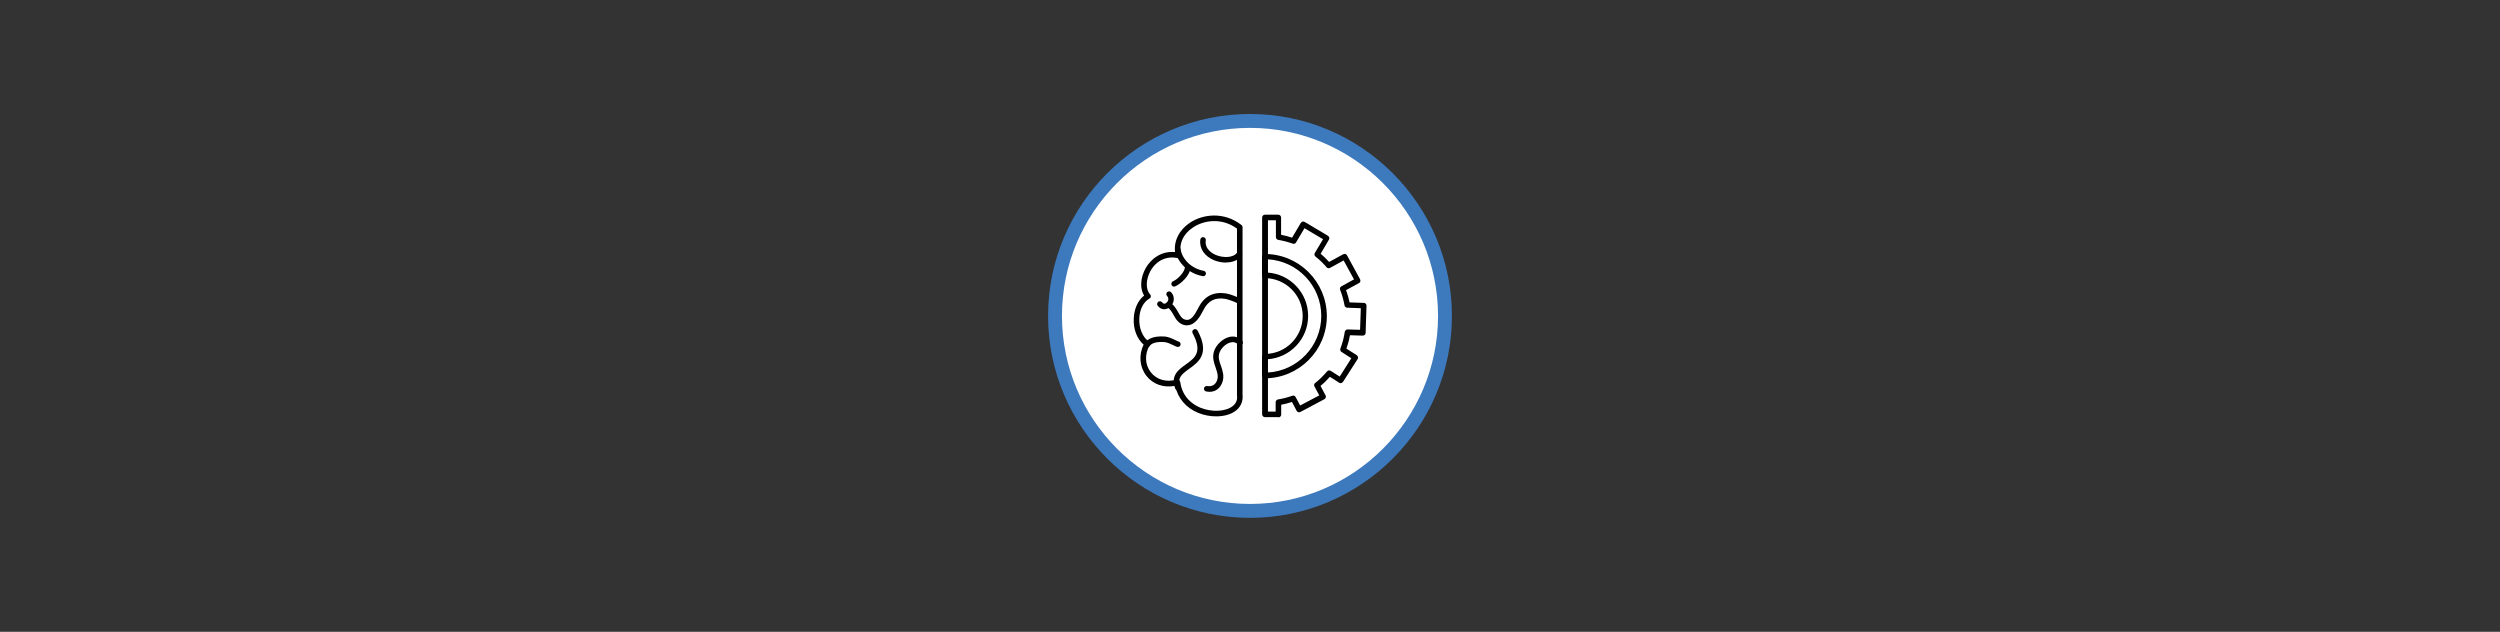 <svg xmlns="http://www.w3.org/2000/svg" id="Layer_1" data-name="Layer 1" viewBox="0 0 197.84 50"><rect x="0" y="0" width="197.84" height="50" fill="#333333" stroke="none"/><defs><style>      .cls-1 {        fill: #fff;      }      .cls-2 {        fill: #3d79bd;      }    </style></defs><g><circle class="cls-1" cx="98.92" cy="25" r="15.43"></circle><path class="cls-2" d="M98.92,40.98c-8.81,0-15.98-7.17-15.98-15.98s7.17-15.98,15.98-15.98,15.98,7.17,15.98,15.98-7.17,15.98-15.98,15.98Zm0-30.86c-8.21,0-14.88,6.68-14.88,14.88s6.68,14.88,14.88,14.88,14.88-6.68,14.88-14.88-6.68-14.88-14.88-14.88Z"></path></g><g><g><path d="M96.24,32.95c-.46,0-.95-.09-1.4-.27-.99-.4-1.63-1.16-1.84-2.15-.91,.18-1.75-.11-2.28-.79-.54-.7-.62-1.63-.22-2.47-.52-.45-.82-1.22-.78-2.06,.03-.77,.33-1.43,.82-1.82-.35-.56-.3-1.41,.13-2.18,.4-.7,1.21-1.37,2.32-1.26-.11-.88,.32-1.75,1.17-2.32,1.03-.69,2.7-.9,4.09,.18,.05,.04,.08,.11,.08,.17v13.27c.05,.49-.13,.93-.52,1.24-.39,.31-.96,.46-1.58,.46Zm-3.06-2.91s.08,.01,.12,.04c.05,.04,.09,.09,.1,.15,.17,1.27,1.08,1.83,1.61,2.04,.89,.36,1.98,.31,2.54-.13,.28-.22,.39-.51,.34-.85,0-.01,0-.02,0-.03v-13.17c-1.19-.87-2.6-.68-3.48-.09-.81,.54-1.15,1.35-.93,2.16,.02,.07,0,.15-.05,.21-.05,.06-.13,.08-.21,.06-.89-.2-1.7,.18-2.17,1-.38,.68-.4,1.48-.04,1.86,.05,.05,.07,.12,.06,.18,0,.07-.05,.12-.11,.16-.48,.27-.78,.87-.8,1.59-.03,.76,.26,1.47,.75,1.8,.09,.06,.12,.19,.07,.29-.41,.73-.38,1.55,.09,2.15,.47,.6,1.23,.81,2.05,.58,.02,0,.04,0,.06,0Z"></path><path d="M95.21,21.85s-.03,0-.04,0c-1.11-.2-2.01-1.06-2.18-2.08-.02-.12,.06-.23,.18-.25,.12-.02,.23,.06,.25,.18,.14,.85,.89,1.56,1.83,1.73,.12,.02,.2,.13,.18,.25-.02,.11-.11,.18-.22,.18Z"></path><path d="M97.02,20.78c-.32,0-.65-.07-.93-.18-.78-.32-1.2-.95-1.1-1.65,.02-.12,.13-.2,.25-.18,.12,.02,.2,.13,.18,.25-.11,.73,.6,1.08,.83,1.17,.58,.23,1.36,.22,1.66-.21,.07-.1,.21-.12,.3-.05,.1,.07,.12,.21,.05,.3-.27,.38-.75,.54-1.25,.54Z"></path><path d="M92.91,22.68c-.09,0-.17-.05-.2-.14-.04-.11,.01-.24,.12-.28,.35-.14,.93-.73,.94-1.12,0-.12,.1-.22,.22-.22h0c.12,0,.22,.1,.22,.22,0,.65-.79,1.35-1.21,1.52-.03,.01-.05,.02-.08,.02Z"></path><path d="M93.96,25.75c-.09,0-.19-.01-.29-.04-.43-.13-.63-.48-.81-.8-.14-.25-.27-.48-.5-.59-.11-.05-.15-.19-.1-.29,.05-.11,.19-.15,.29-.1,.34,.17,.52,.49,.68,.77,.16,.28,.29,.52,.55,.59,.46,.14,.73-.32,1.05-.92l.02-.05c.47-.89,1.18-1.25,2.17-1.1,.34,.05,.88,.28,1.04,.36,.11,.05,.15,.19,.1,.29-.05,.11-.19,.15-.29,.1-.18-.09-.66-.28-.91-.32-.81-.13-1.34,.14-1.72,.87l-.02,.04c-.24,.46-.62,1.18-1.28,1.18Z"></path><path d="M92.15,24.48c-.2,0-.39-.1-.53-.28-.08-.09-.06-.23,.03-.31,.09-.08,.23-.06,.31,.03,.11,.13,.19,.12,.22,.11,.11-.02,.22-.13,.26-.26,.03-.09,.04-.22-.08-.34-.08-.09-.08-.23,0-.31,.09-.08,.23-.08,.31,0,.2,.21,.27,.5,.18,.78-.09,.28-.33,.51-.6,.56-.04,0-.08,.01-.11,.01Z"></path><path d="M95.69,31c-.07,0-.15,0-.23-.02-.12-.02-.2-.13-.18-.25,.02-.12,.13-.2,.25-.18,.39,.06,.66-.1,.79-.47,.11-.33,0-.64-.12-.99-.13-.38-.28-.8-.13-1.28,.16-.52,.68-1.01,1.2-1.14,.38-.1,.75,0,1.02,.28,.09,.09,.09,.22,0,.31-.09,.09-.22,.09-.31,0-.17-.17-.37-.22-.6-.16-.38,.09-.77,.47-.89,.85-.1,.34,0,.66,.13,1,.13,.38,.28,.81,.12,1.28-.17,.5-.55,.78-1.04,.78Z"></path><path d="M93.2,30.88c-.09,0-.17-.05-.2-.14-.39-1.02,.27-1.49,.84-1.9,.72-.52,1.35-.96,.54-2.47-.06-.11-.02-.24,.09-.3,.11-.06,.24-.02,.3,.09,1,1.84,.07,2.5-.67,3.03-.61,.44-.95,.72-.69,1.39,.04,.11-.01,.24-.13,.28-.03,0-.05,.01-.08,.01Z"></path><path d="M90.76,27.51s-.08-.01-.11-.03c-.1-.06-.14-.2-.07-.3,.25-.41,.78-.6,1.57-.55,.33,.02,.67,.19,.91,.31,.08,.04,.17,.08,.21,.09,.12,.03,.18,.15,.15,.27-.03,.12-.15,.18-.27,.15-.08-.02-.17-.07-.28-.12-.21-.1-.5-.25-.74-.26-.62-.04-1.01,.08-1.17,.34-.04,.07-.11,.1-.19,.1Z"></path></g><path d="M101.16,33.01h-1.06c-.12,0-.22-.1-.22-.22v-15.58c0-.12,.1-.22,.22-.22h1.06c.12,0,.22,.1,.22,.22v1.37c.3,.06,.59,.13,.87,.23l.69-1.17c.06-.1,.2-.14,.3-.08l1.85,1.1c.1,.06,.14,.2,.08,.3l-.66,1.12c.24,.2,.46,.42,.67,.65l1.12-.61c.11-.06,.24-.02,.3,.09l1.03,1.89c.03,.05,.03,.11,.02,.17s-.05,.1-.1,.13l-1.03,.56c.12,.32,.21,.64,.28,.97l1.13,.04c.12,0,.22,.1,.21,.23l-.07,2.15c0,.06-.03,.11-.07,.15-.04,.04-.1,.06-.16,.06l-1.01-.03c-.06,.36-.16,.71-.28,1.06l.82,.52s.08,.08,.1,.14c.01,.06,0,.12-.03,.16l-1.16,1.81s-.08,.08-.14,.1c-.06,.01-.12,0-.16-.03l-.74-.47c-.22,.25-.47,.5-.74,.72l.4,.75c.06,.11,.02,.24-.09,.3l-1.9,1.01c-.11,.06-.24,.02-.3-.09l-.37-.7c-.28,.09-.56,.17-.85,.22v.78c0,.12-.1,.22-.22,.22Zm-.84-.44h.63v-.74c0-.11,.08-.2,.18-.22,.39-.06,.77-.16,1.13-.29,.1-.04,.22,0,.27,.1l.36,.67,1.51-.8-.38-.71c-.05-.09-.03-.21,.06-.27,.35-.28,.66-.59,.94-.92,.07-.09,.19-.1,.29-.04l.71,.45,.92-1.45-.78-.5c-.09-.06-.12-.17-.09-.26,.17-.43,.28-.88,.35-1.33,.02-.11,.12-.19,.22-.19l.99,.03,.06-1.71-1.08-.04c-.1,0-.19-.08-.21-.18-.08-.43-.19-.85-.35-1.24-.04-.1,0-.22,.1-.27l1-.55-.82-1.5-1.08,.59c-.09,.05-.2,.03-.27-.05-.26-.31-.56-.6-.88-.85-.08-.07-.11-.19-.05-.28l.65-1.09-1.47-.87-.67,1.13c-.05,.09-.16,.13-.26,.09-.37-.13-.75-.23-1.15-.3-.11-.02-.18-.11-.18-.22v-1.33h-.63v15.15Z"></path><path d="M100.09,29.92c-.06,0-.11-.02-.15-.06-.04-.04-.06-.1-.06-.15v-1.48c0-.12,.1-.22,.22-.22,1.65,0,2.99-1.35,2.99-3s-1.34-2.99-2.99-3c-.12,0-.22-.1-.22-.22v-1.48c0-.06,.02-.11,.06-.15,.04-.04,.1-.06,.15-.06h0c2.71,0,4.91,2.21,4.91,4.92s-2.2,4.91-4.91,4.92h0Zm.22-1.49v1.05c2.36-.12,4.25-2.09,4.25-4.48s-1.89-4.36-4.25-4.48v1.05c1.79,.12,3.21,1.61,3.21,3.43s-1.42,3.31-3.21,3.43Z"></path></g></svg>